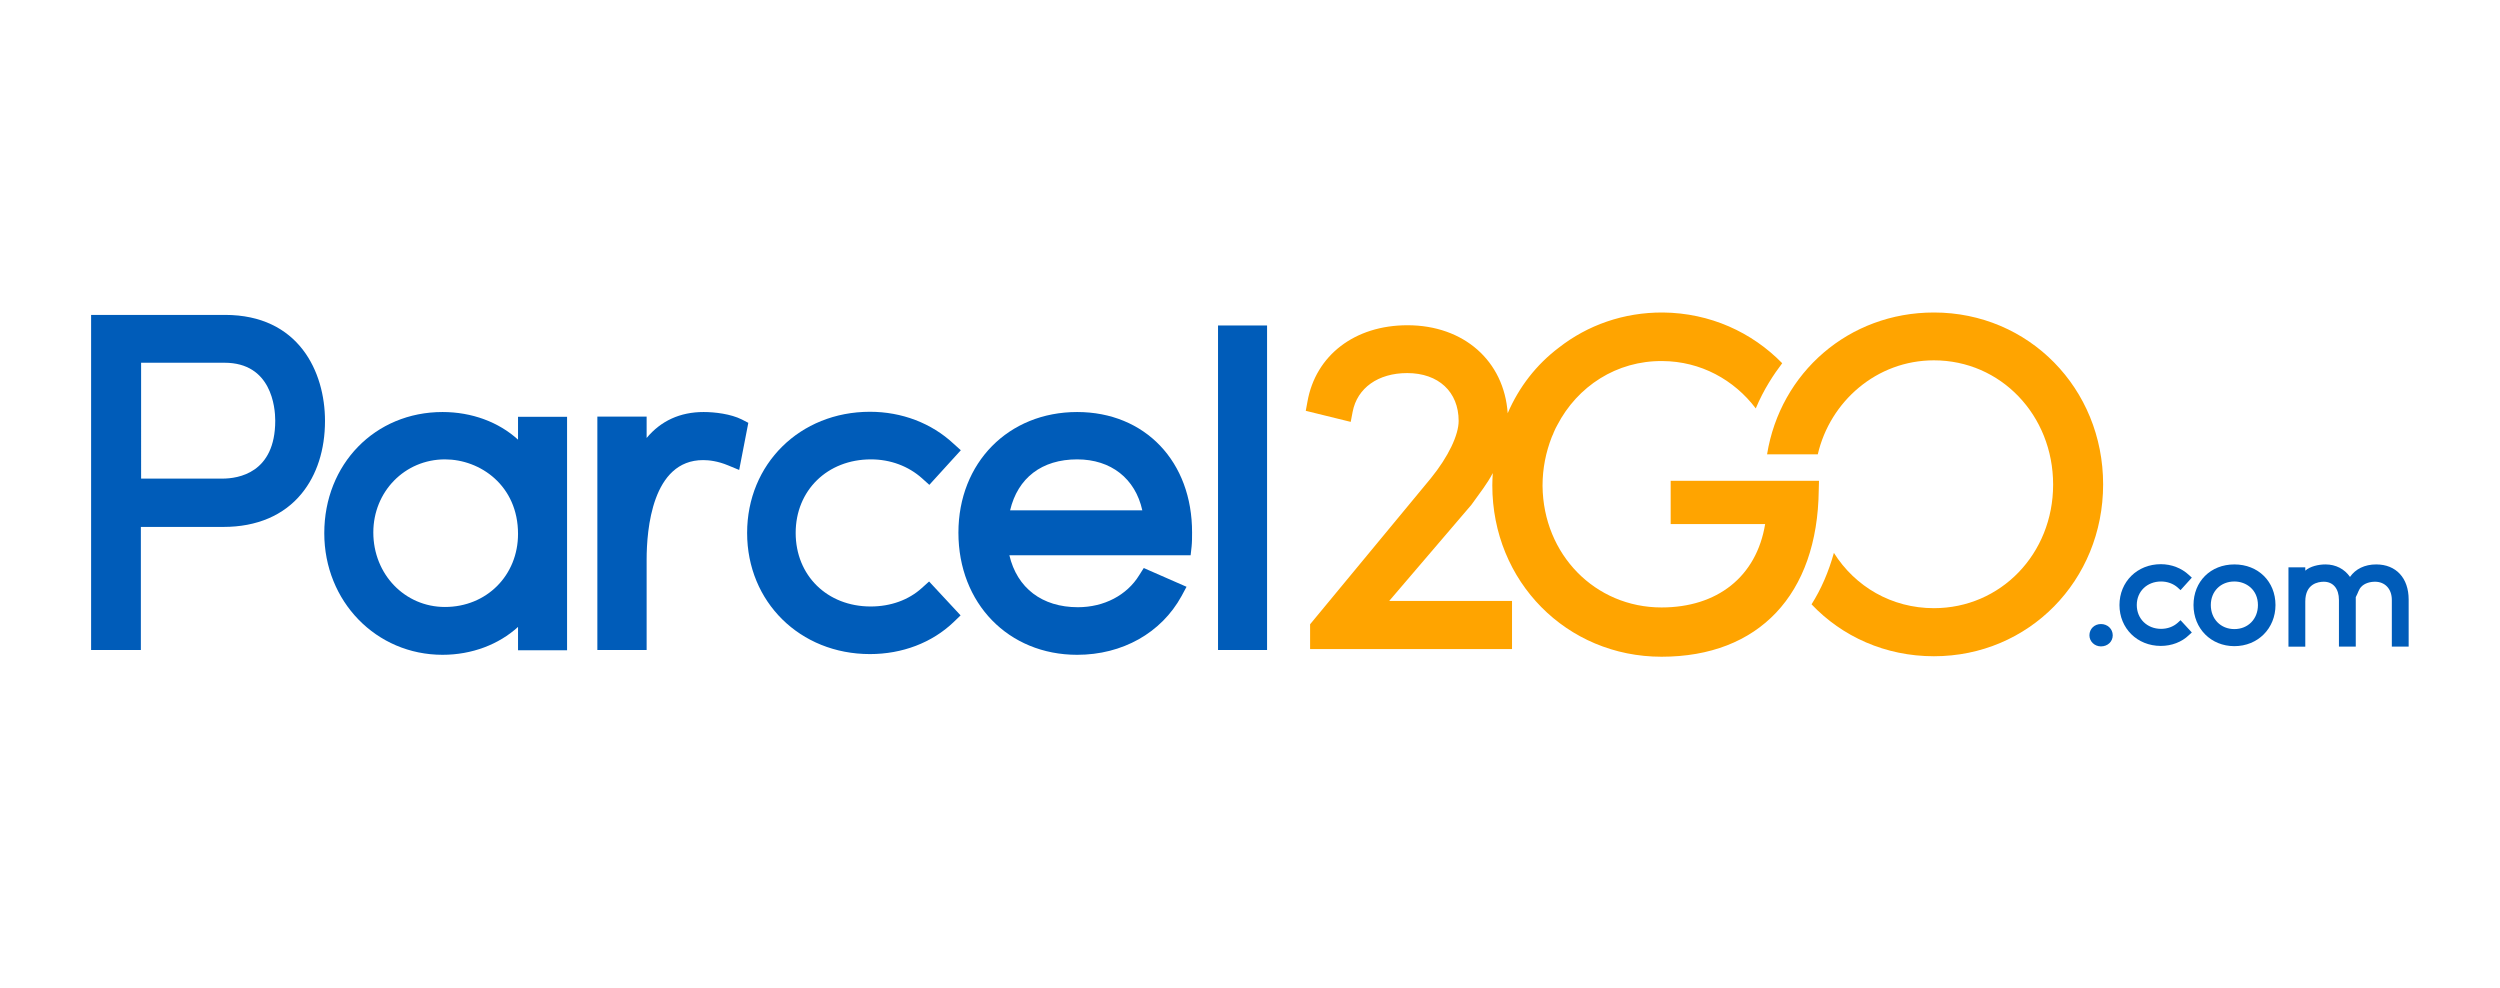 <svg xmlns="http://www.w3.org/2000/svg" xmlns:xlink="http://www.w3.org/1999/xlink" version="1.1" id="Layer_1" x="0px" y="0px" viewBox="200 0 1040 411" style="enable-background:new 0 0 1240 411;" xml:space="preserve">
<style type="text/css">
	.st0{fill:#005CB9;}
	.st1{fill:#FFA400;}
	.st2{fill:#FF0000;}
</style>
<g>
	<path class="st0" d="M1074,259.6c-2.7,0-4.8,2-4.8,4.7c0,2.5,2.1,4.6,4.8,4.6c2.8,0,4.9-2,4.9-4.6   C1078.9,261.6,1076.7,259.6,1074,259.6z"/>
	<path class="st0" d="M1099,241.9c2.6,0,5.1,0.9,6.9,2.5l1.2,1.1l4.7-5.2l-1.2-1.1c-3.1-2.9-7.3-4.5-11.7-4.5   c-9.8,0-17.2,7.3-17.2,17s7.4,17,17.2,17c4.5,0,8.7-1.6,11.7-4.5l1.2-1.1l-4.7-5.1l-1.2,1.1c-1.8,1.6-4.2,2.5-6.9,2.5   c-5.8,0-10.1-4.2-10.1-9.9S1093.2,241.9,1099,241.9z"/>
	<path class="st0" d="M1129.5,234.8c-9.9,0-17,7.1-17,16.9c0,9.8,7.3,17.1,17,17.1c9.8,0,17.1-7.4,17.1-17.1   C1146.6,241.9,1139.4,234.8,1129.5,234.8z M1129.5,261.7c-5.7,0-9.8-4.2-9.8-10c0-5.7,4.1-9.8,9.8-9.8c4.9,0,9.8,3.4,9.8,9.8   C1139.3,257.5,1135.2,261.7,1129.5,261.7z"/>
	<path class="st0" d="M1188.5,234.8c-4.8,0-8.6,1.9-10.9,5.2c-2.3-3.3-5.9-5.2-10.2-5.2c-2.9,0-6.4,0.8-8.4,2.6V236h-7v33h7v-18.8   c0-7.4,5.4-8.2,7.7-8.2c3.9,0,6.3,2.9,6.3,7.6V269h7v-20.6c1-1.8,1.2-3.2,2.3-4.3c1.3-1.4,3.5-2.1,5.7-2.1c4.1,0,7,2.9,7,7.6V269h7   v-19.6C1202,240.5,1196.8,234.8,1188.5,234.8z"/>
</g>
<path class="st0" d="M293.6,131h-55.7v139.4h20.7v-51.2H293c13.8,0,25.1-4.8,32.5-13.9c6.3-7.7,9.7-18.2,9.7-30.2  C335.2,154.7,324.3,131,293.6,131z M258.6,150.9h34.8c19.5,0,21.1,18.5,21.1,24.1c0,21.8-15.4,24.1-22,24.1h-33.8V150.9z"/>
<path class="st0" d="M415.5,182.9c-8-7.3-19.2-11.5-31.4-11.5c-28.1,0-49.2,21.7-49.2,50.4c0,28.4,21.6,50.6,49.2,50.6  c12.2,0,23.4-4.3,31.4-11.6v9.7h20.4v-97.1h-20.4V182.9z M415.5,222.1c0,17.3-13.1,30.4-30.4,30.4c-16.7,0-29.8-13.6-29.8-31  c0-17,13.1-30.4,29.8-30.4C399.8,191.1,415.5,202,415.5,222.1z"/>
<path class="st0" d="M508.6,174.5c-4.6-2.3-11.2-3.1-15.9-3.1c-9.8,0-17.8,3.7-23.7,10.8v-8.9h-20.5v97.1h20.5v-37.6  c0-12.5,2.3-41.4,23.5-41.4c2.4,0,6.1,0.4,10.4,2.2l4.6,1.9l3.8-19.6L508.6,174.5z"/>
<path class="st0" d="M562.3,191.1c8.1,0,15.6,2.8,21.3,7.9l3,2.7l13.1-14.4l-3-2.7c-9.2-8.6-21.6-13.3-34.8-13.3  c-29.1,0-51.1,21.7-51.1,50.4s22,50.4,51.1,50.4c13.4,0,25.8-4.7,34.8-13.3l2.9-2.8l-13.1-14.1l-3,2.7c-5.5,5-13,7.7-21.3,7.7  c-18.1,0-31.2-12.9-31.2-30.6S544.2,191.1,562.3,191.1z"/>
<path class="st0" d="M648.1,171.4c-28.6,0-49.4,21.1-49.4,50.2c0,29.4,20.8,50.8,49.4,50.8c18.8,0,35-9.1,43.4-24.4l2.1-3.9  l-17.8-7.8l-1.9,3c-5.1,8.3-14.6,13.3-25.5,13.3c-14.9,0-25.3-8-28.5-21.6h75.4l0.4-3.6c0.2-1.9,0.2-4,0.2-5.8  C696,192,676.3,171.4,648.1,171.4z M648.1,191.1c14.1,0,24.2,8,27.1,21.2h-55C623.4,198.8,633.4,191.1,648.1,191.1z"/>
<rect x="706.7" y="135.4" class="st0" width="20.4" height="135"/>
<path class="st1" d="M1004.5,130c-35.4,0-63.9,25-69.4,59h21.1c5.1-22,24.5-39.1,48.3-39.1c27.8,0,49.6,22.8,49.6,51.7  c0,28.8-21.8,51.4-49.6,51.4c-17.6,0-32.8-9-41.6-23c-2.2,7.9-5.3,15.1-9.3,21.4c12.7,13.4,30.7,21.6,50.9,21.6  c39.5,0,70.4-31.5,70.4-71.5C1074.9,161.6,1044,130,1004.5,130z"/>
<g>
	<path class="st1" d="M895,200v18h39.3c-3.6,22-20,34.7-43.1,34.7c-27.6,0-49.2-22-49.5-50.5c0-0.1,0-0.1,0-0.2   c0-7.2,1.4-13.9,3.8-20.1c0.1-0.2,0.2-0.5,0.3-0.7c0.2-0.4,0.4-0.8,0.5-1.2c0.1-0.3,0.3-0.6,0.4-0.9c0.3-0.7,0.6-1.3,1-2   c0-0.1,0.1-0.1,0.1-0.2c8.4-16.2,24.7-26.9,43.8-26.7c15.9,0.1,29.8,7.8,38.8,19.7c3.3-7.9,7.5-14.2,11-18.8   c-12.6-12.9-30-20.9-49.6-21.1c-16.4-0.1-31.4,5.3-43.3,14.6c-9.4,7.1-16.6,16.4-21.3,27.3c-1.5-21.7-18.2-36.6-41.7-36.6   c-21.9,0-38.2,12.5-41.6,31.8l-0.7,3.8l18.7,4.6l0.8-4.2c1.9-9.9,10.6-16.1,22.7-16.1c13,0,21.4,7.8,21.4,19.9   c0,5.8-4.2,14.8-11.6,23.9L745,259.7V270h84v-20h-51.1l34.2-40h0c3.6-5,6.6-8.8,8.9-13.2c-0.1,1.7-0.2,3.4-0.2,5.1   c0,40,30.9,71.3,70.4,71.3c40.4,0,64.9-25.8,65.4-69.3l0.1-3.9H895z"/>
	<polygon class="st2" points="954.9,150.8 954.9,150.8 954.9,150.8  "/>
</g>
</svg>